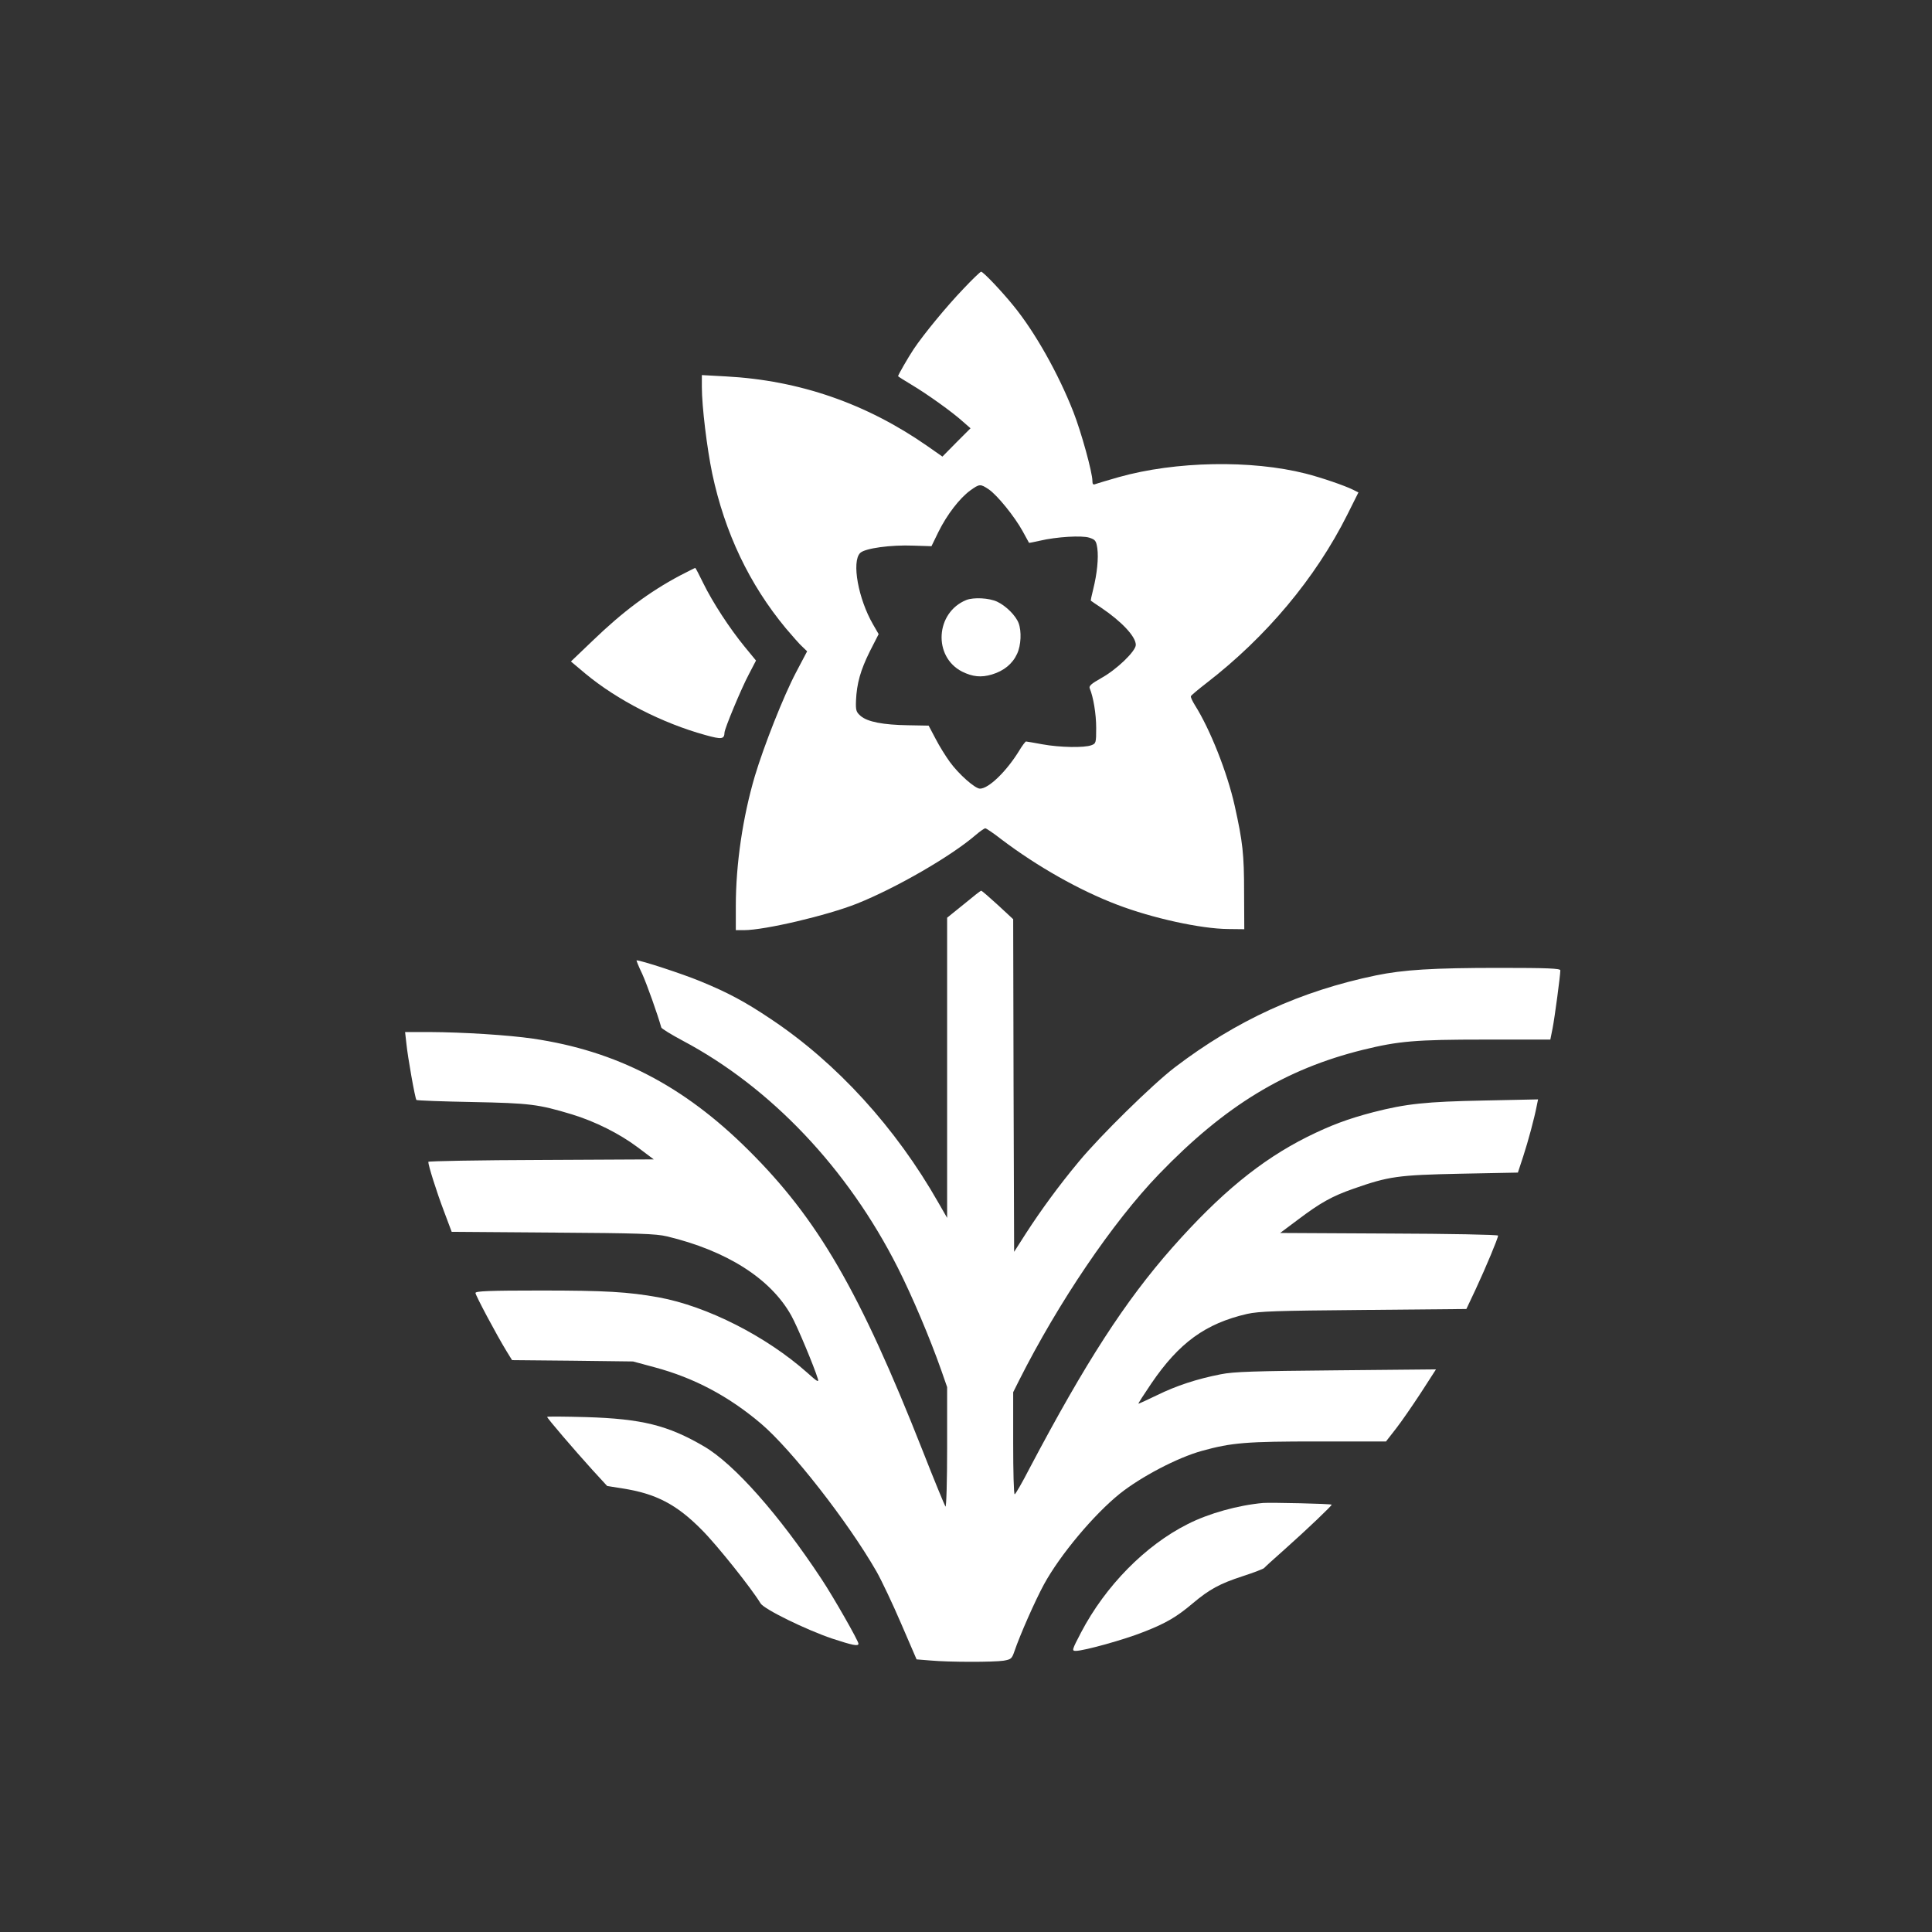 <?xml version="1.0" standalone="no"?>
<!DOCTYPE svg PUBLIC "-//W3C//DTD SVG 20010904//EN"
 "http://www.w3.org/TR/2001/REC-SVG-20010904/DTD/svg10.dtd">
<svg version="1.0" xmlns="http://www.w3.org/2000/svg"
 width="1024pt" height="1024pt" viewBox="0 0 1024 1024"
 preserveAspectRatio="xMidYMid meet">

<rect x="0" y="0" width="1024" height="1024" fill="#333333" stroke="none"/>

<g transform="translate(0,1024) scale(0.1,-0.1)"
fill="#ffffff" stroke="none">
<path d="M5106 8709 c-90 -94 -210 -240 -263 -319 -28 -42 -83 -137 -83 -144
0 -1 32 -22 71 -45 84 -50 218 -146 273 -196 l40 -35 -75 -75 -74 -75 -80 56
c-323 225 -677 348 -1067 369 l-128 7 0 -63 c0 -103 27 -324 55 -459 67 -315
197 -587 390 -820 35 -41 74 -86 88 -98 l25 -24 -59 -112 c-66 -125 -170 -389
-218 -549 -64 -217 -101 -466 -101 -689 l0 -128 43 0 c110 0 442 78 600 141
205 82 497 250 628 363 23 20 47 36 51 36 5 0 44 -26 86 -59 189 -143 413
-270 613 -346 185 -71 444 -128 589 -129 l85 -1 -1 195 c0 203 -7 267 -50 460
-39 175 -130 405 -211 533 -13 21 -23 42 -21 47 2 5 39 36 83 70 317 245 577
555 746 892 l59 118 -28 14 c-44 22 -166 64 -252 86 -288 73 -689 66 -991 -19
-57 -16 -112 -33 -121 -36 -14 -6 -18 -2 -18 16 0 45 -59 259 -101 366 -79
202 -204 424 -317 562 -64 79 -161 181 -172 181 -4 0 -47 -41 -94 -91z m135
-1063 c45 -31 136 -143 179 -221 18 -33 33 -61 34 -62 1 -1 26 4 57 11 89 21
224 29 263 16 31 -10 36 -16 42 -56 7 -51 -1 -134 -22 -218 -8 -32 -14 -59
-12 -60 2 -2 26 -18 53 -36 110 -74 185 -154 185 -198 0 -33 -101 -131 -185
-177 -51 -29 -65 -41 -59 -54 19 -46 34 -135 34 -209 0 -79 -1 -83 -26 -92
-37 -14 -166 -12 -259 5 -44 8 -83 15 -87 15 -3 0 -21 -23 -38 -52 -67 -108
-160 -198 -206 -198 -26 0 -113 77 -160 142 -21 29 -55 83 -75 122 l-37 70
-109 2 c-132 2 -215 18 -251 49 -24 21 -27 29 -25 82 4 91 24 161 73 260 l47
92 -30 52 c-78 135 -114 332 -68 378 25 25 162 44 284 39 l94 -3 37 76 c45 91
112 178 168 219 50 36 54 36 99 6z"/>
<path d="M5122 7060 c-164 -66 -178 -301 -22 -380 55 -27 100 -32 157 -15 64
19 110 57 134 110 21 45 24 119 8 162 -15 40 -67 92 -114 114 -43 20 -124 24
-163 9z"/>
<path d="M3603 7189 c-163 -87 -301 -190 -462 -345 l-115 -110 75 -63 c169
-141 409 -264 638 -327 86 -24 100 -22 101 13 0 20 89 234 129 309 l38 73 -60
73 c-81 99 -170 236 -219 336 -22 45 -41 82 -43 82 -2 0 -39 -19 -82 -41z"/>
<path d="M5108 5447 l-88 -71 0 -795 0 -796 -46 80 c-226 398 -539 741 -887
973 -137 92 -228 141 -377 202 -95 39 -312 110 -336 110 -2 0 11 -33 30 -72
26 -58 82 -216 101 -284 2 -6 52 -37 112 -69 468 -248 876 -678 1142 -1205 77
-153 169 -370 230 -543 l31 -89 0 -321 c0 -177 -4 -317 -9 -312 -4 6 -59 138
-120 294 -334 847 -556 1230 -925 1596 -343 341 -699 525 -1141 590 -130 19
-369 34 -549 35 l-129 0 7 -62 c7 -71 46 -290 53 -298 3 -3 136 -8 296 -11
308 -6 350 -12 527 -65 125 -38 254 -103 350 -175 l85 -64 -597 -3 c-329 -1
-598 -6 -598 -10 0 -19 44 -159 82 -259 l42 -112 535 -4 c455 -3 547 -6 606
-20 317 -76 550 -224 659 -420 31 -55 121 -270 141 -336 6 -20 -5 -13 -56 33
-217 193 -531 353 -789 400 -162 29 -281 36 -625 36 -270 0 -345 -3 -345 -13
0 -12 111 -221 165 -309 l29 -47 320 -3 321 -4 115 -31 c209 -56 392 -153 564
-299 161 -137 460 -519 612 -784 26 -46 85 -170 130 -275 l82 -190 74 -6 c100
-9 333 -9 387 -1 40 7 44 10 58 51 29 85 109 267 157 355 85 155 263 368 401
479 113 90 305 191 435 227 159 44 236 50 615 50 l361 0 53 68 c29 37 88 123
132 190 l80 124 -528 -5 c-437 -4 -543 -7 -613 -21 -127 -25 -234 -60 -338
-111 -51 -25 -96 -45 -98 -45 -3 0 28 48 68 107 147 216 287 318 508 369 65
14 151 17 619 21 l543 5 50 106 c53 114 118 269 118 283 0 5 -260 10 -577 11
l-578 3 95 71 c118 89 180 124 295 164 186 65 232 72 565 79 l305 6 28 85 c27
83 59 202 72 269 l7 34 -288 -6 c-305 -6 -411 -17 -586 -62 -134 -35 -225 -69
-350 -131 -247 -124 -461 -300 -715 -587 -251 -285 -458 -605 -756 -1169 -39
-76 -75 -138 -79 -138 -5 0 -8 122 -8 270 l0 271 31 62 c208 413 496 839 742
1094 350 363 669 557 1082 659 188 46 276 54 646 54 l346 0 12 60 c11 56 41
280 41 307 0 10 -66 13 -322 13 -356 0 -510 -10 -656 -40 -399 -83 -738 -238
-1065 -487 -118 -90 -399 -366 -510 -501 -105 -126 -201 -258 -278 -377 l-64
-100 -3 882 -2 881 -82 76 c-46 42 -85 76 -88 75 -3 0 -44 -32 -92 -72z"/>
<path d="M2900 2730 c0 -7 144 -175 240 -281 l78 -85 81 -13 c176 -27 287 -84
421 -220 81 -81 264 -311 311 -389 18 -31 241 -140 380 -187 107 -35 139 -42
139 -27 0 15 -133 248 -196 343 -225 341 -463 610 -623 703 -191 112 -330 146
-624 155 -114 3 -207 4 -207 1z"/>
<path d="M6695 2274 c-133 -12 -288 -55 -400 -112 -225 -113 -436 -328 -565
-574 -49 -94 -50 -98 -28 -98 43 0 259 60 361 101 118 46 175 80 260 152 87
73 141 103 264 143 59 19 110 39 113 43 3 4 52 49 110 100 119 106 252 233
248 236 -6 5 -323 12 -363 9z"/>
</g>
</svg>
